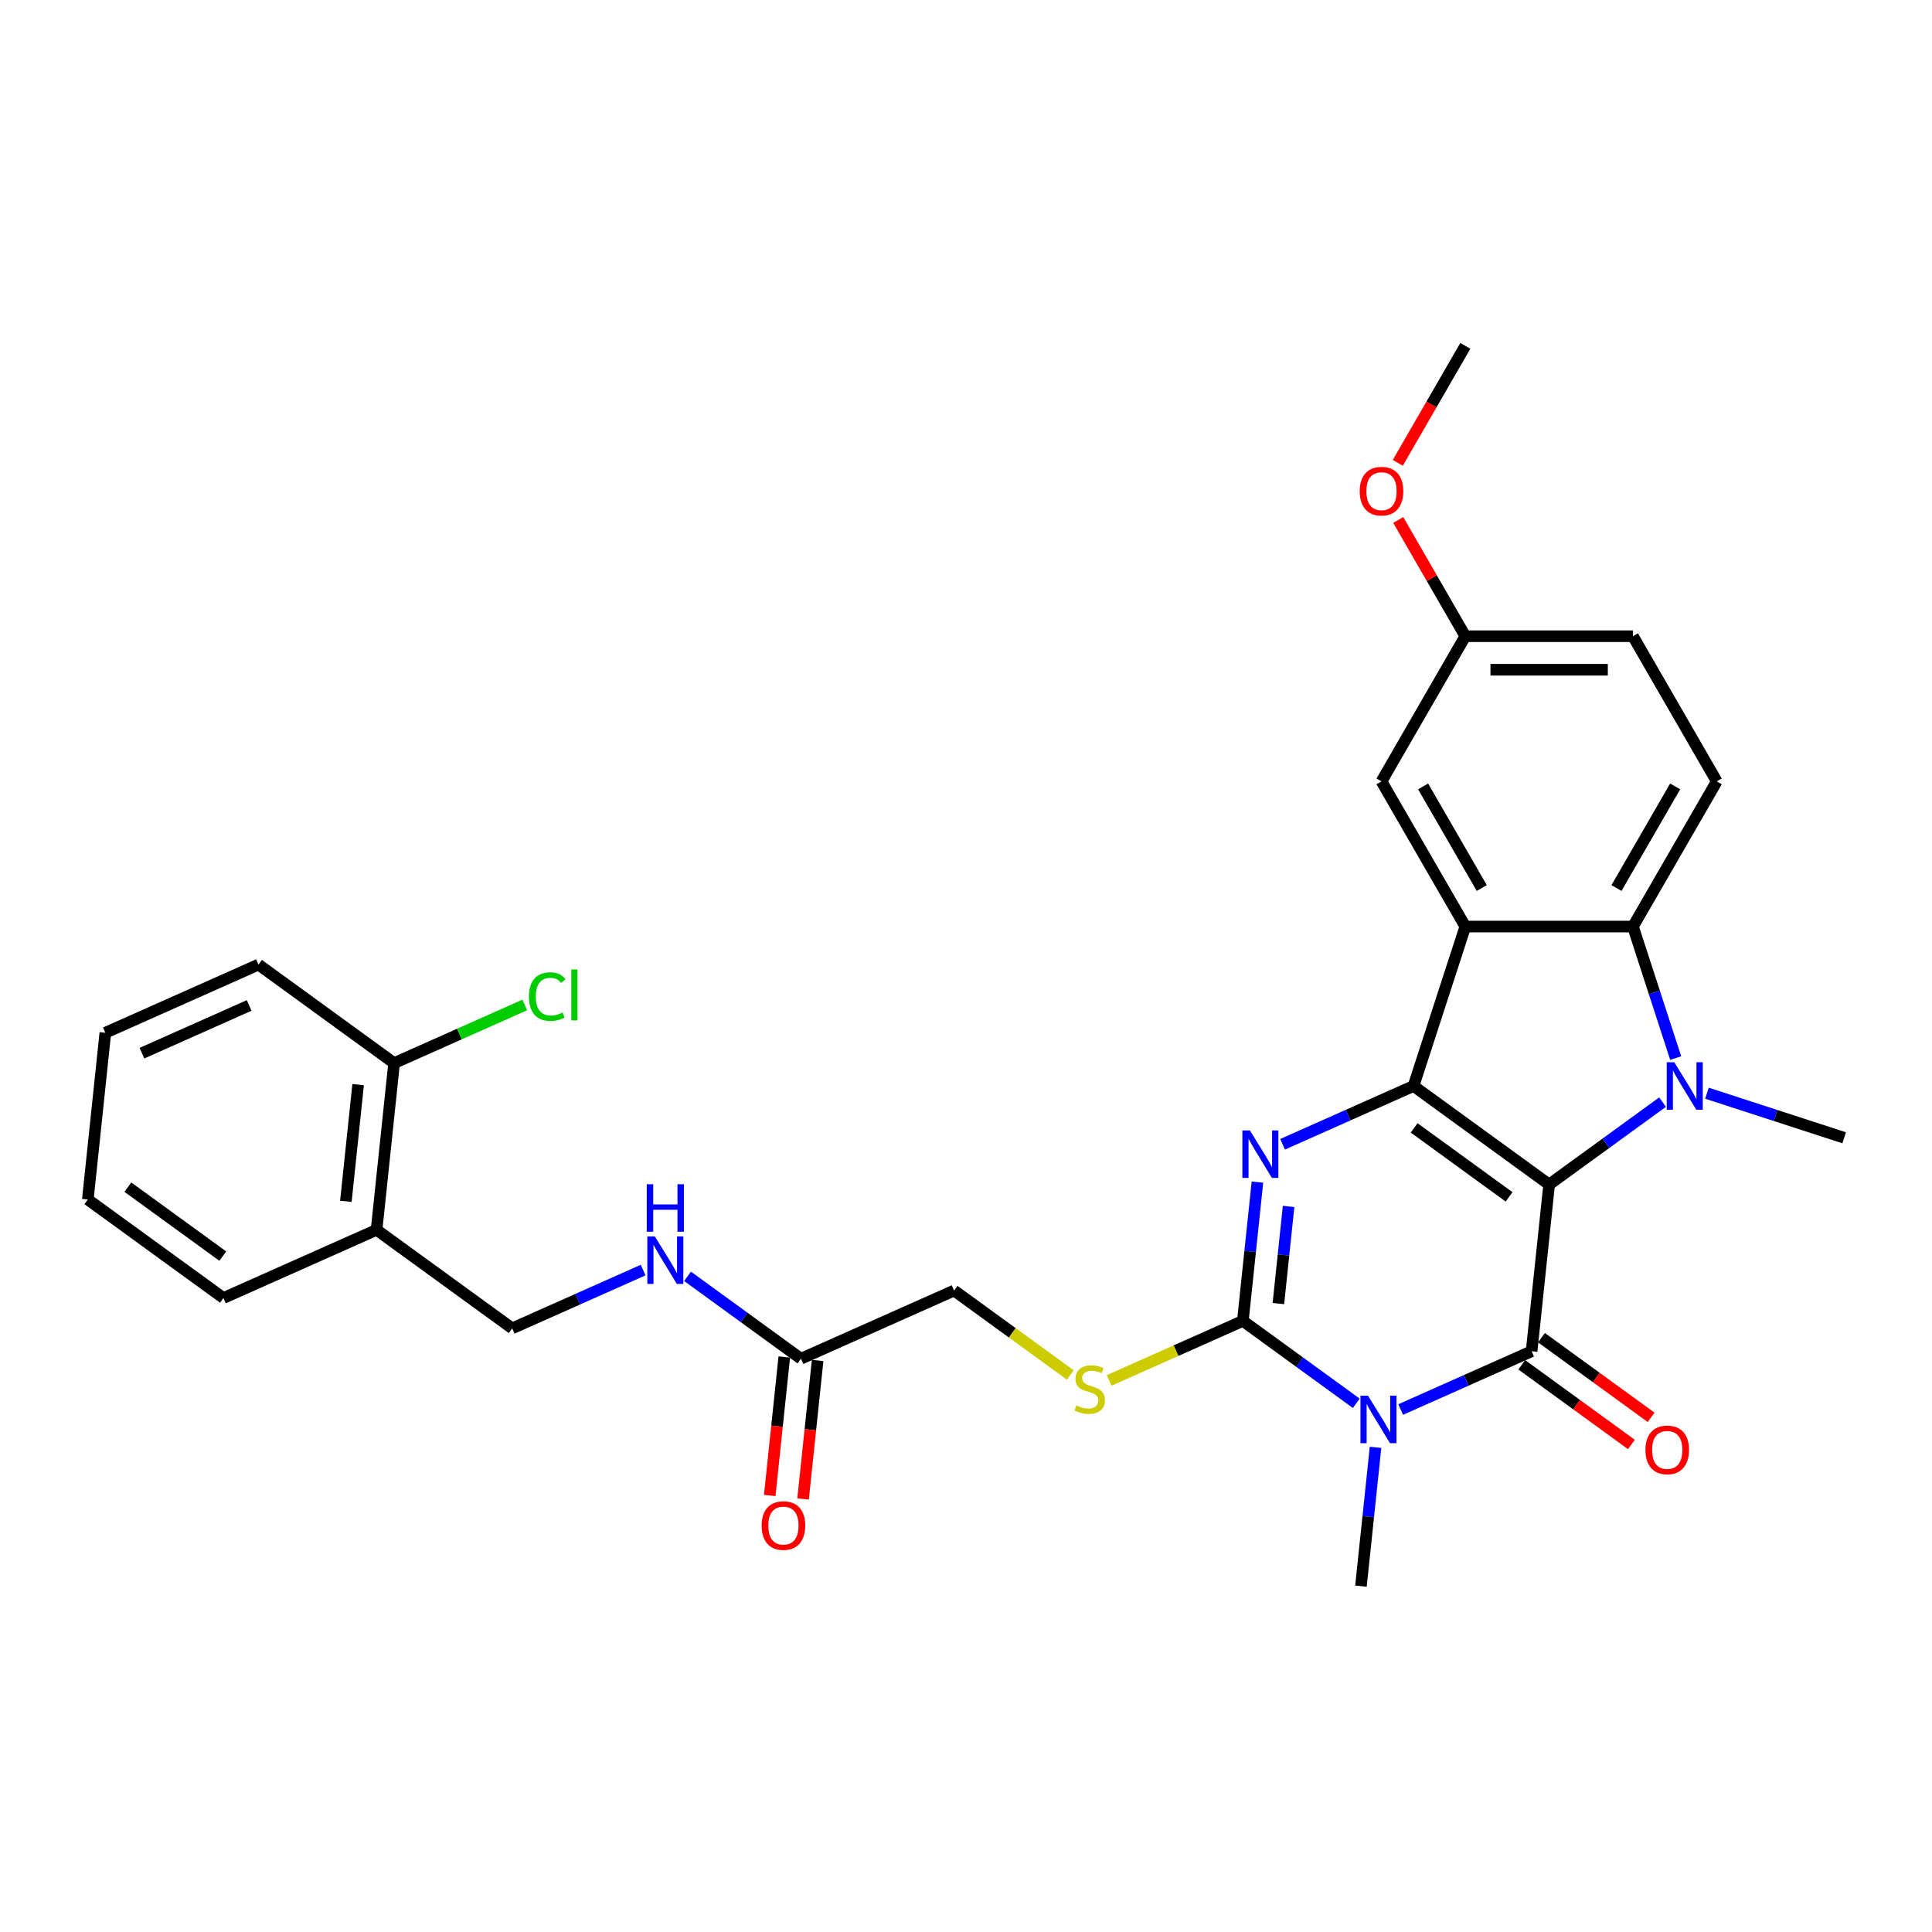 <?xml version='1.0' encoding='iso-8859-1'?>
<svg version='1.1' baseProfile='full'
              xmlns='http://www.w3.org/2000/svg'
                      xmlns:rdkit='http://www.rdkit.org/xml'
                      xmlns:xlink='http://www.w3.org/1999/xlink'
                  xml:space='preserve'
width='1000px' height='1000px' viewBox='0 0 1000 1000'>
<!-- END OF HEADER -->
<rect style='opacity:1.0;fill:#FFFFFF;stroke:none' width='1000' height='1000' x='0' y='0'> </rect>
<path class='bond-0' d='M 801.83,613.107 L 731.634,562.107' style='fill:none;fill-rule:evenodd;stroke:#000000;stroke-width:6px;stroke-linecap:butt;stroke-linejoin:miter;stroke-opacity:1' />
<path class='bond-0' d='M 781.1,619.497 L 731.963,583.796' style='fill:none;fill-rule:evenodd;stroke:#000000;stroke-width:6px;stroke-linecap:butt;stroke-linejoin:miter;stroke-opacity:1' />
<path class='bond-1' d='M 801.83,613.107 L 792.76,699.399' style='fill:none;fill-rule:evenodd;stroke:#000000;stroke-width:6px;stroke-linecap:butt;stroke-linejoin:miter;stroke-opacity:1' />
<path class='bond-3' d='M 801.83,613.107 L 831.184,591.781' style='fill:none;fill-rule:evenodd;stroke:#000000;stroke-width:6px;stroke-linecap:butt;stroke-linejoin:miter;stroke-opacity:1' />
<path class='bond-3' d='M 831.184,591.781 L 860.537,570.454' style='fill:none;fill-rule:evenodd;stroke:#0000FF;stroke-width:6px;stroke-linecap:butt;stroke-linejoin:miter;stroke-opacity:1' />
<path class='bond-4' d='M 731.634,562.107 L 697.745,577.196' style='fill:none;fill-rule:evenodd;stroke:#000000;stroke-width:6px;stroke-linecap:butt;stroke-linejoin:miter;stroke-opacity:1' />
<path class='bond-4' d='M 697.745,577.196 L 663.856,592.284' style='fill:none;fill-rule:evenodd;stroke:#0000FF;stroke-width:6px;stroke-linecap:butt;stroke-linejoin:miter;stroke-opacity:1' />
<path class='bond-6' d='M 731.634,562.107 L 758.446,479.587' style='fill:none;fill-rule:evenodd;stroke:#000000;stroke-width:6px;stroke-linecap:butt;stroke-linejoin:miter;stroke-opacity:1' />
<path class='bond-2' d='M 792.76,699.399 L 758.871,714.487' style='fill:none;fill-rule:evenodd;stroke:#000000;stroke-width:6px;stroke-linecap:butt;stroke-linejoin:miter;stroke-opacity:1' />
<path class='bond-2' d='M 758.871,714.487 L 724.983,729.575' style='fill:none;fill-rule:evenodd;stroke:#0000FF;stroke-width:6px;stroke-linecap:butt;stroke-linejoin:miter;stroke-opacity:1' />
<path class='bond-10' d='M 787.66,706.418 L 816.033,727.033' style='fill:none;fill-rule:evenodd;stroke:#000000;stroke-width:6px;stroke-linecap:butt;stroke-linejoin:miter;stroke-opacity:1' />
<path class='bond-10' d='M 816.033,727.033 L 844.407,747.648' style='fill:none;fill-rule:evenodd;stroke:#FF0000;stroke-width:6px;stroke-linecap:butt;stroke-linejoin:miter;stroke-opacity:1' />
<path class='bond-10' d='M 797.86,692.379 L 826.234,712.994' style='fill:none;fill-rule:evenodd;stroke:#000000;stroke-width:6px;stroke-linecap:butt;stroke-linejoin:miter;stroke-opacity:1' />
<path class='bond-10' d='M 826.234,712.994 L 854.607,733.608' style='fill:none;fill-rule:evenodd;stroke:#FF0000;stroke-width:6px;stroke-linecap:butt;stroke-linejoin:miter;stroke-opacity:1' />
<path class='bond-5' d='M 702.007,726.344 L 672.653,705.017' style='fill:none;fill-rule:evenodd;stroke:#0000FF;stroke-width:6px;stroke-linecap:butt;stroke-linejoin:miter;stroke-opacity:1' />
<path class='bond-5' d='M 672.653,705.017 L 643.299,683.69' style='fill:none;fill-rule:evenodd;stroke:#000000;stroke-width:6px;stroke-linecap:butt;stroke-linejoin:miter;stroke-opacity:1' />
<path class='bond-19' d='M 711.975,749.145 L 708.2,785.063' style='fill:none;fill-rule:evenodd;stroke:#0000FF;stroke-width:6px;stroke-linecap:butt;stroke-linejoin:miter;stroke-opacity:1' />
<path class='bond-19' d='M 708.2,785.063 L 704.425,820.982' style='fill:none;fill-rule:evenodd;stroke:#000000;stroke-width:6px;stroke-linecap:butt;stroke-linejoin:miter;stroke-opacity:1' />
<path class='bond-7' d='M 867.329,547.652 L 856.271,513.62' style='fill:none;fill-rule:evenodd;stroke:#0000FF;stroke-width:6px;stroke-linecap:butt;stroke-linejoin:miter;stroke-opacity:1' />
<path class='bond-7' d='M 856.271,513.62 L 845.213,479.587' style='fill:none;fill-rule:evenodd;stroke:#000000;stroke-width:6px;stroke-linecap:butt;stroke-linejoin:miter;stroke-opacity:1' />
<path class='bond-20' d='M 883.513,565.84 L 919.029,577.38' style='fill:none;fill-rule:evenodd;stroke:#0000FF;stroke-width:6px;stroke-linecap:butt;stroke-linejoin:miter;stroke-opacity:1' />
<path class='bond-20' d='M 919.029,577.38 L 954.545,588.92' style='fill:none;fill-rule:evenodd;stroke:#000000;stroke-width:6px;stroke-linecap:butt;stroke-linejoin:miter;stroke-opacity:1' />
<path class='bond-31' d='M 650.849,611.854 L 647.074,647.772' style='fill:none;fill-rule:evenodd;stroke:#0000FF;stroke-width:6px;stroke-linecap:butt;stroke-linejoin:miter;stroke-opacity:1' />
<path class='bond-31' d='M 647.074,647.772 L 643.299,683.69' style='fill:none;fill-rule:evenodd;stroke:#000000;stroke-width:6px;stroke-linecap:butt;stroke-linejoin:miter;stroke-opacity:1' />
<path class='bond-31' d='M 666.975,624.443 L 664.332,649.586' style='fill:none;fill-rule:evenodd;stroke:#0000FF;stroke-width:6px;stroke-linecap:butt;stroke-linejoin:miter;stroke-opacity:1' />
<path class='bond-31' d='M 664.332,649.586 L 661.69,674.728' style='fill:none;fill-rule:evenodd;stroke:#000000;stroke-width:6px;stroke-linecap:butt;stroke-linejoin:miter;stroke-opacity:1' />
<path class='bond-8' d='M 643.299,683.69 L 608.69,699.099' style='fill:none;fill-rule:evenodd;stroke:#000000;stroke-width:6px;stroke-linecap:butt;stroke-linejoin:miter;stroke-opacity:1' />
<path class='bond-8' d='M 608.69,699.099 L 574.081,714.508' style='fill:none;fill-rule:evenodd;stroke:#CCCC00;stroke-width:6px;stroke-linecap:butt;stroke-linejoin:miter;stroke-opacity:1' />
<path class='bond-11' d='M 758.446,479.587 L 715.063,404.445' style='fill:none;fill-rule:evenodd;stroke:#000000;stroke-width:6px;stroke-linecap:butt;stroke-linejoin:miter;stroke-opacity:1' />
<path class='bond-11' d='M 766.967,459.639 L 736.599,407.04' style='fill:none;fill-rule:evenodd;stroke:#000000;stroke-width:6px;stroke-linecap:butt;stroke-linejoin:miter;stroke-opacity:1' />
<path class='bond-30' d='M 758.446,479.587 L 845.213,479.587' style='fill:none;fill-rule:evenodd;stroke:#000000;stroke-width:6px;stroke-linecap:butt;stroke-linejoin:miter;stroke-opacity:1' />
<path class='bond-9' d='M 845.213,479.587 L 888.596,404.445' style='fill:none;fill-rule:evenodd;stroke:#000000;stroke-width:6px;stroke-linecap:butt;stroke-linejoin:miter;stroke-opacity:1' />
<path class='bond-9' d='M 836.692,459.639 L 867.06,407.04' style='fill:none;fill-rule:evenodd;stroke:#000000;stroke-width:6px;stroke-linecap:butt;stroke-linejoin:miter;stroke-opacity:1' />
<path class='bond-18' d='M 553.986,711.681 L 523.912,689.831' style='fill:none;fill-rule:evenodd;stroke:#CCCC00;stroke-width:6px;stroke-linecap:butt;stroke-linejoin:miter;stroke-opacity:1' />
<path class='bond-18' d='M 523.912,689.831 L 493.838,667.981' style='fill:none;fill-rule:evenodd;stroke:#000000;stroke-width:6px;stroke-linecap:butt;stroke-linejoin:miter;stroke-opacity:1' />
<path class='bond-22' d='M 888.596,404.445 L 845.213,329.303' style='fill:none;fill-rule:evenodd;stroke:#000000;stroke-width:6px;stroke-linecap:butt;stroke-linejoin:miter;stroke-opacity:1' />
<path class='bond-21' d='M 715.063,404.445 L 758.446,329.303' style='fill:none;fill-rule:evenodd;stroke:#000000;stroke-width:6px;stroke-linecap:butt;stroke-linejoin:miter;stroke-opacity:1' />
<path class='bond-12' d='M 414.573,703.272 L 493.838,667.981' style='fill:none;fill-rule:evenodd;stroke:#000000;stroke-width:6px;stroke-linecap:butt;stroke-linejoin:miter;stroke-opacity:1' />
<path class='bond-14' d='M 414.573,703.272 L 385.219,681.945' style='fill:none;fill-rule:evenodd;stroke:#000000;stroke-width:6px;stroke-linecap:butt;stroke-linejoin:miter;stroke-opacity:1' />
<path class='bond-14' d='M 385.219,681.945 L 355.865,660.618' style='fill:none;fill-rule:evenodd;stroke:#0000FF;stroke-width:6px;stroke-linecap:butt;stroke-linejoin:miter;stroke-opacity:1' />
<path class='bond-17' d='M 405.943,702.365 L 402.176,738.214' style='fill:none;fill-rule:evenodd;stroke:#000000;stroke-width:6px;stroke-linecap:butt;stroke-linejoin:miter;stroke-opacity:1' />
<path class='bond-17' d='M 402.176,738.214 L 398.408,774.062' style='fill:none;fill-rule:evenodd;stroke:#FF0000;stroke-width:6px;stroke-linecap:butt;stroke-linejoin:miter;stroke-opacity:1' />
<path class='bond-17' d='M 423.202,704.179 L 419.434,740.028' style='fill:none;fill-rule:evenodd;stroke:#000000;stroke-width:6px;stroke-linecap:butt;stroke-linejoin:miter;stroke-opacity:1' />
<path class='bond-17' d='M 419.434,740.028 L 415.666,775.876' style='fill:none;fill-rule:evenodd;stroke:#FF0000;stroke-width:6px;stroke-linecap:butt;stroke-linejoin:miter;stroke-opacity:1' />
<path class='bond-13' d='M 194.916,636.563 L 265.111,687.563' style='fill:none;fill-rule:evenodd;stroke:#000000;stroke-width:6px;stroke-linecap:butt;stroke-linejoin:miter;stroke-opacity:1' />
<path class='bond-16' d='M 194.916,636.563 L 203.985,550.272' style='fill:none;fill-rule:evenodd;stroke:#000000;stroke-width:6px;stroke-linecap:butt;stroke-linejoin:miter;stroke-opacity:1' />
<path class='bond-16' d='M 179.018,621.805 L 185.367,561.401' style='fill:none;fill-rule:evenodd;stroke:#000000;stroke-width:6px;stroke-linecap:butt;stroke-linejoin:miter;stroke-opacity:1' />
<path class='bond-25' d='M 194.916,636.563 L 115.65,671.854' style='fill:none;fill-rule:evenodd;stroke:#000000;stroke-width:6px;stroke-linecap:butt;stroke-linejoin:miter;stroke-opacity:1' />
<path class='bond-15' d='M 332.889,657.387 L 299,672.475' style='fill:none;fill-rule:evenodd;stroke:#0000FF;stroke-width:6px;stroke-linecap:butt;stroke-linejoin:miter;stroke-opacity:1' />
<path class='bond-15' d='M 299,672.475 L 265.111,687.563' style='fill:none;fill-rule:evenodd;stroke:#000000;stroke-width:6px;stroke-linecap:butt;stroke-linejoin:miter;stroke-opacity:1' />
<path class='bond-23' d='M 203.985,550.272 L 237.796,535.218' style='fill:none;fill-rule:evenodd;stroke:#000000;stroke-width:6px;stroke-linecap:butt;stroke-linejoin:miter;stroke-opacity:1' />
<path class='bond-23' d='M 237.796,535.218 L 271.606,520.165' style='fill:none;fill-rule:evenodd;stroke:#00CC00;stroke-width:6px;stroke-linecap:butt;stroke-linejoin:miter;stroke-opacity:1' />
<path class='bond-26' d='M 203.985,550.272 L 133.789,499.271' style='fill:none;fill-rule:evenodd;stroke:#000000;stroke-width:6px;stroke-linecap:butt;stroke-linejoin:miter;stroke-opacity:1' />
<path class='bond-24' d='M 758.446,329.303 L 741.078,299.22' style='fill:none;fill-rule:evenodd;stroke:#000000;stroke-width:6px;stroke-linecap:butt;stroke-linejoin:miter;stroke-opacity:1' />
<path class='bond-24' d='M 741.078,299.22 L 723.709,269.137' style='fill:none;fill-rule:evenodd;stroke:#FF0000;stroke-width:6px;stroke-linecap:butt;stroke-linejoin:miter;stroke-opacity:1' />
<path class='bond-32' d='M 758.446,329.303 L 845.213,329.303' style='fill:none;fill-rule:evenodd;stroke:#000000;stroke-width:6px;stroke-linecap:butt;stroke-linejoin:miter;stroke-opacity:1' />
<path class='bond-32' d='M 771.461,346.656 L 832.198,346.656' style='fill:none;fill-rule:evenodd;stroke:#000000;stroke-width:6px;stroke-linecap:butt;stroke-linejoin:miter;stroke-opacity:1' />
<path class='bond-27' d='M 723.489,239.567 L 740.968,209.292' style='fill:none;fill-rule:evenodd;stroke:#FF0000;stroke-width:6px;stroke-linecap:butt;stroke-linejoin:miter;stroke-opacity:1' />
<path class='bond-27' d='M 740.968,209.292 L 758.446,179.018' style='fill:none;fill-rule:evenodd;stroke:#000000;stroke-width:6px;stroke-linecap:butt;stroke-linejoin:miter;stroke-opacity:1' />
<path class='bond-28' d='M 115.65,671.854 L 45.455,620.854' style='fill:none;fill-rule:evenodd;stroke:#000000;stroke-width:6px;stroke-linecap:butt;stroke-linejoin:miter;stroke-opacity:1' />
<path class='bond-28' d='M 115.321,650.165 L 66.184,614.465' style='fill:none;fill-rule:evenodd;stroke:#000000;stroke-width:6px;stroke-linecap:butt;stroke-linejoin:miter;stroke-opacity:1' />
<path class='bond-33' d='M 133.789,499.271 L 54.524,534.563' style='fill:none;fill-rule:evenodd;stroke:#000000;stroke-width:6px;stroke-linecap:butt;stroke-linejoin:miter;stroke-opacity:1' />
<path class='bond-33' d='M 128.958,520.418 L 73.472,545.122' style='fill:none;fill-rule:evenodd;stroke:#000000;stroke-width:6px;stroke-linecap:butt;stroke-linejoin:miter;stroke-opacity:1' />
<path class='bond-29' d='M 45.455,620.854 L 54.524,534.563' style='fill:none;fill-rule:evenodd;stroke:#000000;stroke-width:6px;stroke-linecap:butt;stroke-linejoin:miter;stroke-opacity:1' />
<path  class='atom-3' d='M 708.063 722.404
L 716.115 735.419
Q 716.913 736.703, 718.197 739.028
Q 719.482 741.354, 719.551 741.493
L 719.551 722.404
L 722.813 722.404
L 722.813 746.976
L 719.447 746.976
L 710.805 732.747
Q 709.798 731.081, 708.723 729.172
Q 707.681 727.263, 707.369 726.673
L 707.369 746.976
L 704.176 746.976
L 704.176 722.404
L 708.063 722.404
' fill='#0000FF'/>
<path  class='atom-4' d='M 866.594 549.821
L 874.646 562.836
Q 875.444 564.12, 876.728 566.446
Q 878.012 568.771, 878.082 568.91
L 878.082 549.821
L 881.344 549.821
L 881.344 574.393
L 877.978 574.393
L 869.336 560.164
Q 868.329 558.498, 867.253 556.589
Q 866.212 554.68, 865.9 554.09
L 865.9 574.393
L 862.707 574.393
L 862.707 549.821
L 866.594 549.821
' fill='#0000FF'/>
<path  class='atom-5' d='M 646.937 585.112
L 654.989 598.127
Q 655.787 599.411, 657.071 601.737
Q 658.355 604.062, 658.425 604.201
L 658.425 585.112
L 661.687 585.112
L 661.687 609.685
L 658.321 609.685
L 649.679 595.455
Q 648.672 593.789, 647.596 591.88
Q 646.555 589.971, 646.243 589.381
L 646.243 609.685
L 643.05 609.685
L 643.05 585.112
L 646.937 585.112
' fill='#0000FF'/>
<path  class='atom-9' d='M 557.092 727.415
Q 557.37 727.519, 558.515 728.005
Q 559.661 728.491, 560.91 728.803
Q 562.194 729.081, 563.444 729.081
Q 565.769 729.081, 567.122 727.97
Q 568.476 726.825, 568.476 724.847
Q 568.476 723.493, 567.782 722.66
Q 567.122 721.827, 566.081 721.376
Q 565.04 720.925, 563.305 720.404
Q 561.118 719.745, 559.799 719.12
Q 558.515 718.495, 557.578 717.176
Q 556.676 715.858, 556.676 713.636
Q 556.676 710.547, 558.758 708.639
Q 560.875 706.73, 565.04 706.73
Q 567.886 706.73, 571.114 708.083
L 570.316 710.756
Q 567.365 709.541, 565.144 709.541
Q 562.749 709.541, 561.431 710.547
Q 560.112 711.519, 560.146 713.22
Q 560.146 714.539, 560.806 715.337
Q 561.5 716.135, 562.472 716.586
Q 563.478 717.038, 565.144 717.558
Q 567.365 718.252, 568.684 718.946
Q 570.003 719.641, 570.94 721.064
Q 571.912 722.452, 571.912 724.847
Q 571.912 728.248, 569.621 730.087
Q 567.365 731.892, 563.582 731.892
Q 561.396 731.892, 559.73 731.406
Q 558.099 730.955, 556.155 730.157
L 557.092 727.415
' fill='#CCCC00'/>
<path  class='atom-11' d='M 851.676 750.469
Q 851.676 744.568, 854.591 741.271
Q 857.507 737.974, 862.956 737.974
Q 868.405 737.974, 871.32 741.271
Q 874.235 744.568, 874.235 750.469
Q 874.235 756.438, 871.285 759.839
Q 868.335 763.206, 862.956 763.206
Q 857.542 763.206, 854.591 759.839
Q 851.676 756.473, 851.676 750.469
M 862.956 760.429
Q 866.704 760.429, 868.717 757.93
Q 870.765 755.397, 870.765 750.469
Q 870.765 745.644, 868.717 743.215
Q 866.704 740.751, 862.956 740.751
Q 859.207 740.751, 857.16 743.18
Q 855.147 745.61, 855.147 750.469
Q 855.147 755.432, 857.16 757.93
Q 859.207 760.429, 862.956 760.429
' fill='#FF0000'/>
<path  class='atom-15' d='M 338.945 639.986
L 346.997 653.001
Q 347.795 654.285, 349.08 656.61
Q 350.364 658.936, 350.433 659.074
L 350.433 639.986
L 353.695 639.986
L 353.695 664.558
L 350.329 664.558
L 341.687 650.328
Q 340.68 648.662, 339.605 646.754
Q 338.563 644.845, 338.251 644.255
L 338.251 664.558
L 335.058 664.558
L 335.058 639.986
L 338.945 639.986
' fill='#0000FF'/>
<path  class='atom-15' d='M 334.763 612.956
L 338.095 612.956
L 338.095 623.403
L 350.659 623.403
L 350.659 612.956
L 353.991 612.956
L 353.991 637.529
L 350.659 637.529
L 350.659 626.179
L 338.095 626.179
L 338.095 637.529
L 334.763 637.529
L 334.763 612.956
' fill='#0000FF'/>
<path  class='atom-18' d='M 394.223 789.633
Q 394.223 783.733, 397.139 780.436
Q 400.054 777.139, 405.503 777.139
Q 410.952 777.139, 413.867 780.436
Q 416.783 783.733, 416.783 789.633
Q 416.783 795.602, 413.833 799.004
Q 410.882 802.37, 405.503 802.37
Q 400.089 802.37, 397.139 799.004
Q 394.223 795.637, 394.223 789.633
M 405.503 799.594
Q 409.251 799.594, 411.264 797.095
Q 413.312 794.561, 413.312 789.633
Q 413.312 784.809, 411.264 782.379
Q 409.251 779.915, 405.503 779.915
Q 401.755 779.915, 399.707 782.345
Q 397.694 784.774, 397.694 789.633
Q 397.694 794.596, 399.707 797.095
Q 401.755 799.594, 405.503 799.594
' fill='#FF0000'/>
<path  class='atom-24' d='M 273.776 515.831
Q 273.776 509.722, 276.622 506.529
Q 279.502 503.302, 284.951 503.302
Q 290.018 503.302, 292.726 506.876
L 290.435 508.75
Q 288.457 506.147, 284.951 506.147
Q 281.238 506.147, 279.259 508.646
Q 277.316 511.111, 277.316 515.831
Q 277.316 520.69, 279.329 523.188
Q 281.376 525.687, 285.333 525.687
Q 288.04 525.687, 291.198 524.056
L 292.17 526.659
Q 290.886 527.492, 288.942 527.978
Q 286.999 528.464, 284.847 528.464
Q 279.502 528.464, 276.622 525.201
Q 273.776 521.939, 273.776 515.831
' fill='#00CC00'/>
<path  class='atom-24' d='M 295.71 501.809
L 298.903 501.809
L 298.903 528.151
L 295.71 528.151
L 295.71 501.809
' fill='#00CC00'/>
<path  class='atom-25' d='M 703.783 254.23
Q 703.783 248.33, 706.699 245.033
Q 709.614 241.736, 715.063 241.736
Q 720.512 241.736, 723.427 245.033
Q 726.343 248.33, 726.343 254.23
Q 726.343 260.2, 723.393 263.601
Q 720.442 266.967, 715.063 266.967
Q 709.649 266.967, 706.699 263.601
Q 703.783 260.234, 703.783 254.23
M 715.063 264.191
Q 718.811 264.191, 720.824 261.692
Q 722.872 259.158, 722.872 254.23
Q 722.872 249.406, 720.824 246.976
Q 718.811 244.512, 715.063 244.512
Q 711.315 244.512, 709.267 246.942
Q 707.254 249.371, 707.254 254.23
Q 707.254 259.193, 709.267 261.692
Q 711.315 264.191, 715.063 264.191
' fill='#FF0000'/>
</svg>
